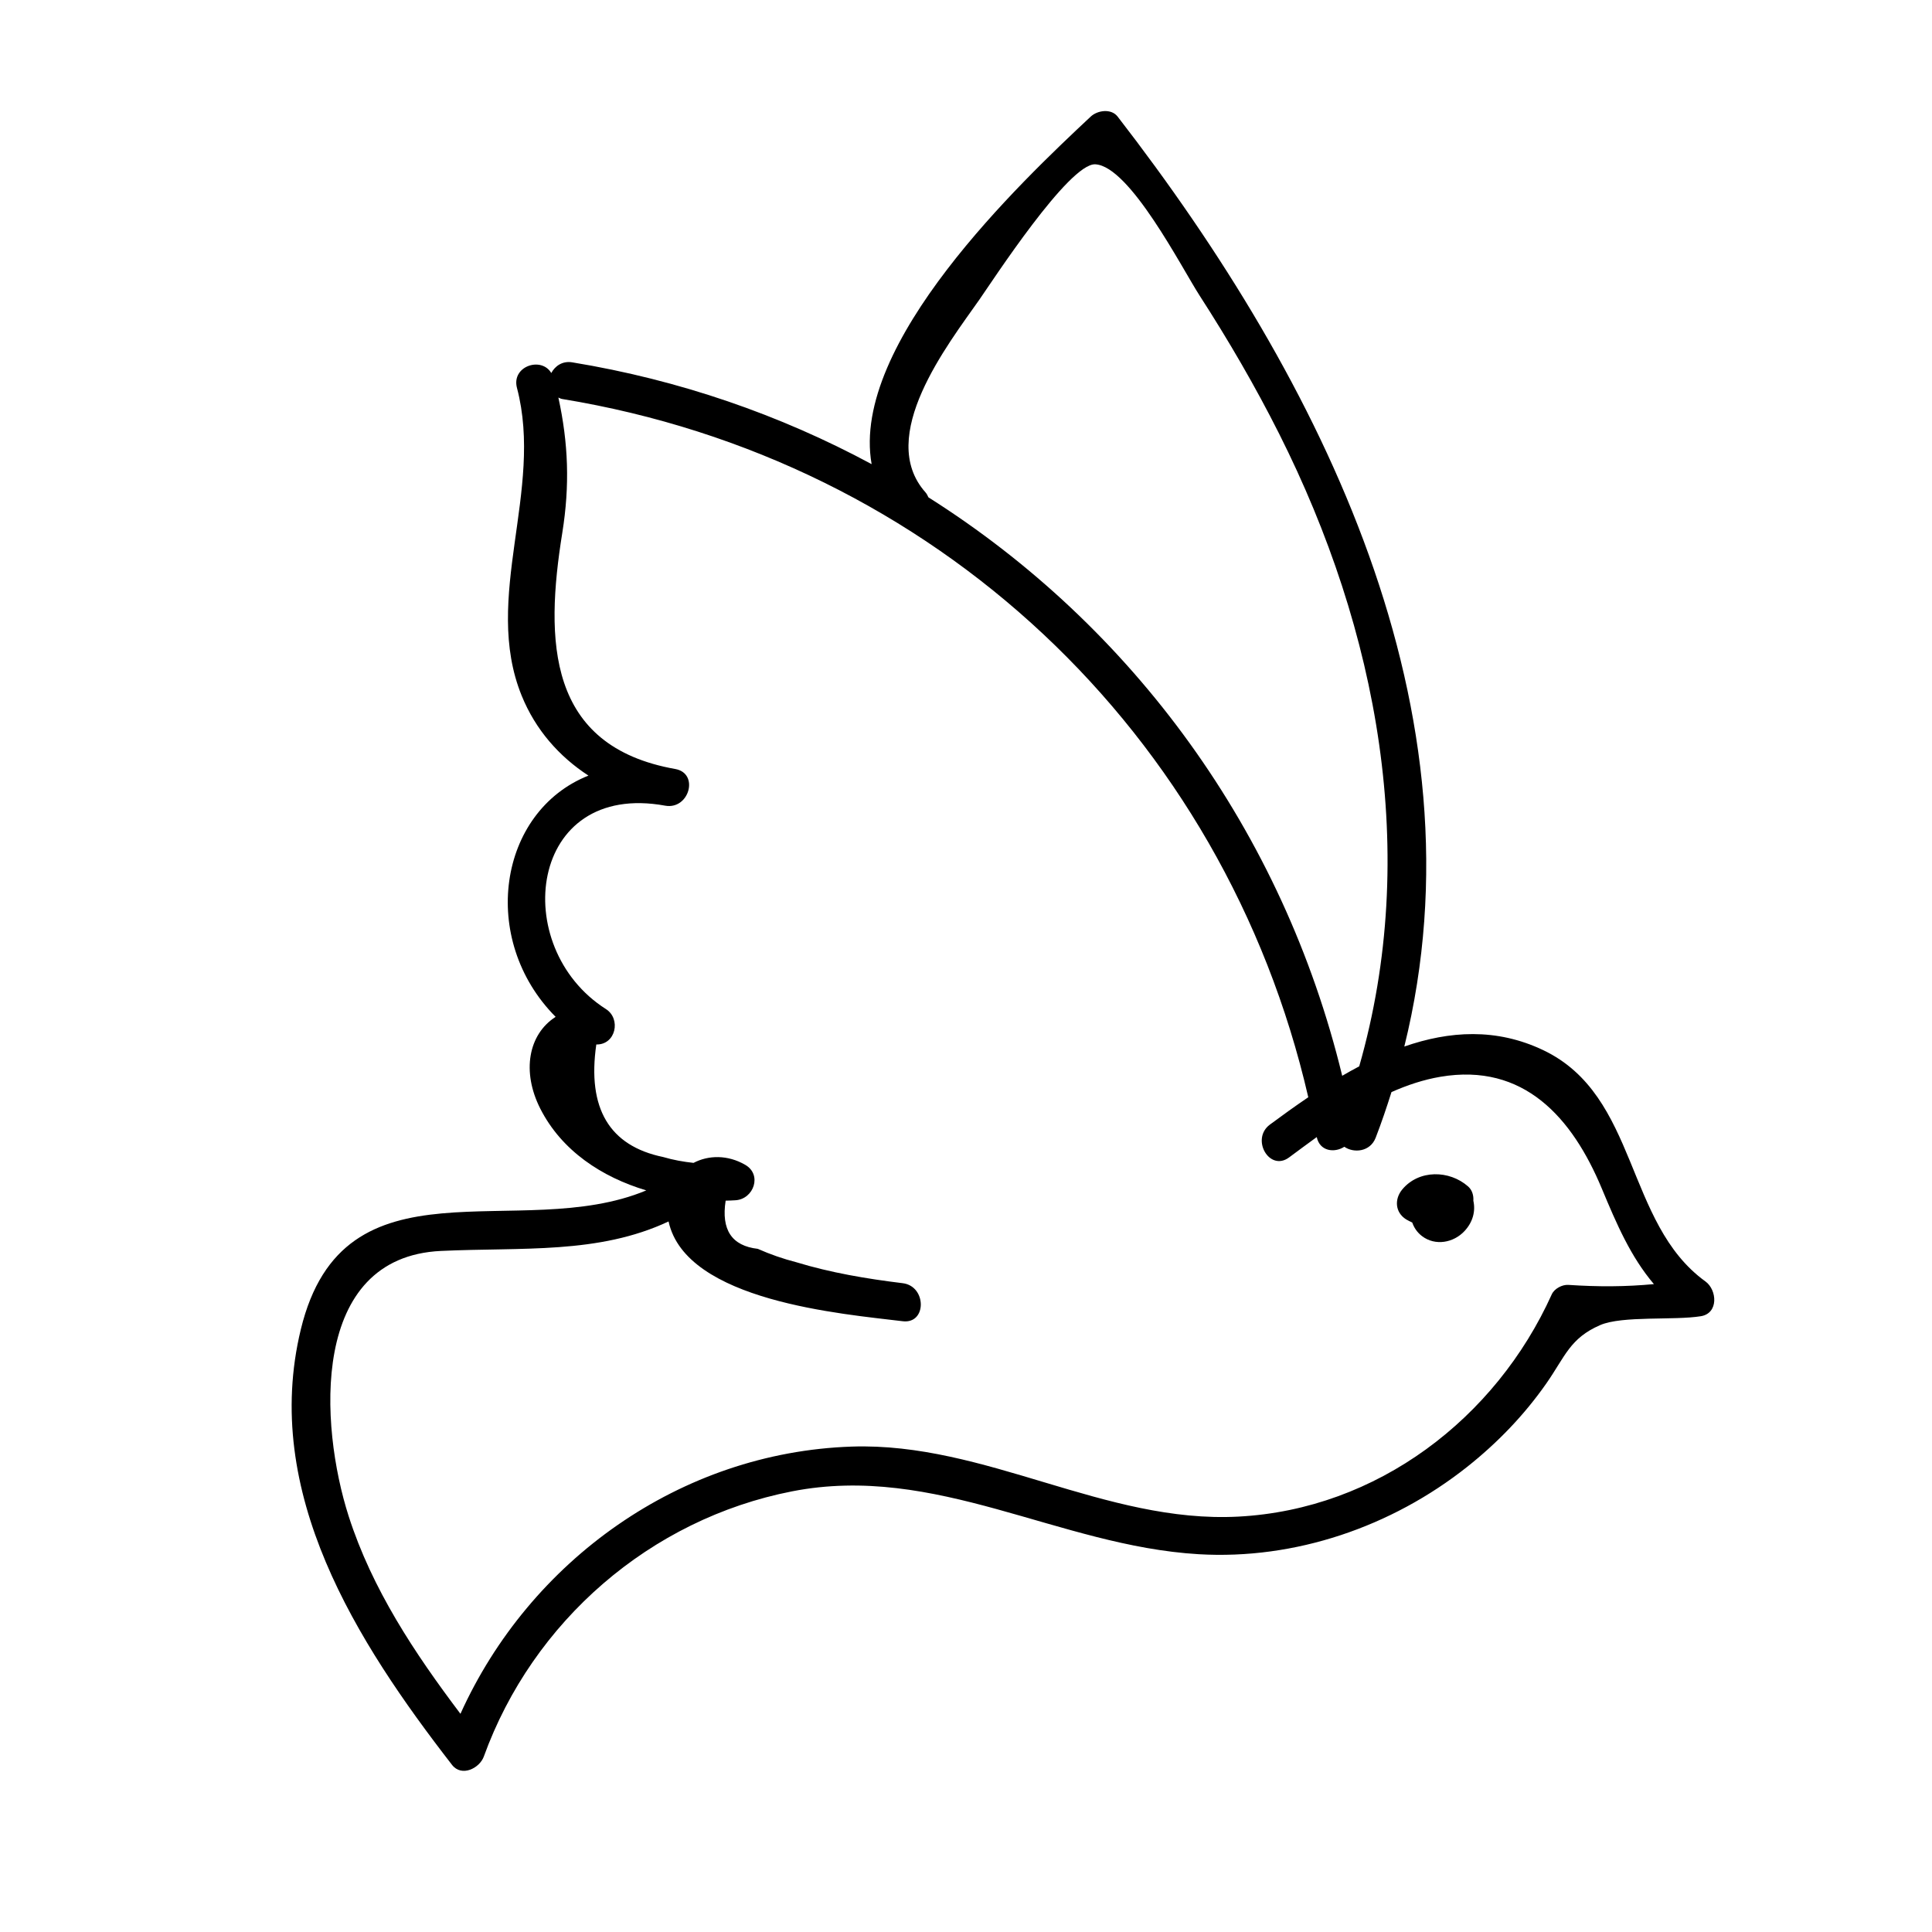 <?xml version="1.0" encoding="UTF-8"?>
<!-- Uploaded to: ICON Repo, www.svgrepo.com, Generator: ICON Repo Mixer Tools -->
<svg fill="#000000" width="800px" height="800px" version="1.1" viewBox="144 144 512 512" xmlns="http://www.w3.org/2000/svg">
 <g>
  <path d="m595.95 483.59c-21.379-15.461-17.648-49.188-42.938-61.27-12.484-5.965-24.98-5.109-36.855-0.977 21.977-88.789-21.645-176.21-75.977-246.45-1.703-2.203-5.34-1.668-7.125 0-18.457 17.262-63.754 60.172-58.066 92.109-24.246-13.059-50.938-22.324-79.355-26.98-2.602-0.426-4.539 0.98-5.543 2.832-2.609-4.445-10.609-1.824-9.09 3.949 7.176 27.238-9.293 55.582 1.242 81.547 3.699 9.117 9.984 16.164 17.699 21.191-23.965 9.535-29.078 43.41-8.695 63.934-7.258 4.652-9.031 14.555-4.059 24.34 5.672 11.164 16.32 18.137 28.082 21.652-33.727 14.098-80.176-10.125-91.551 36.84-10.473 43.234 14.809 82.801 40.078 115.41 2.539 3.273 7.289 0.902 8.422-2.223 12.977-35.816 44.086-62.914 81.684-70.273 38.059-7.449 70.684 14.469 107.75 16.66 25.582 1.512 51.137-7.285 71.148-23.141 8.016-6.352 15.184-13.781 21.039-22.184 4.93-7.07 6.211-11.926 14.227-15.395 5.836-2.527 19.621-1.203 26.68-2.352 4.742-0.777 4.305-6.973 1.207-9.215zm-206.67-209.09c-13.215-14.793 5.918-39.195 14.25-51.074 3.375-4.812 23.77-36.246 30.734-35.883 9.148 0.477 22.953 27.523 27.633 34.77 7.644 11.84 14.762 24.055 21.094 36.648 26.281 52.262 37.316 111.37 21.215 167.63-1.52 0.801-3.019 1.637-4.508 2.504-15.703-64.781-55.488-119.06-109.66-153.3-0.211-0.438-0.391-0.879-0.758-1.293zm170.31 210.01c-1.598-0.105-3.676 1.004-4.352 2.496-14.859 32.926-46.293 56.969-83.055 58.91-35.395 1.867-67-19.742-102.46-18.555-45.434 1.52-85.344 30.199-103.7 70.816-12.145-16.082-23.426-33.051-29.629-52.387-7.711-24.039-10.406-68.652 24.477-70.281 21.453-1.004 41.711 0.926 60.305-7.812 4.594 21.184 46.277 24.512 62.051 26.441 6.422 0.785 6.363-9.297 0-10.078-9.539-1.168-19.035-2.758-28.238-5.566-3.484-0.898-6.875-2.078-10.172-3.539-6.906-0.785-9.719-5.066-8.512-12.766 0.887-0.023 1.773-0.047 2.644-0.109 4.797-0.332 7.094-6.758 2.543-9.387-4.664-2.695-9.734-2.586-13.699-0.516-2.695-0.289-5.383-0.77-8.059-1.555-14.254-2.949-20.156-12.891-17.707-29.824 5.172 0.109 6.625-6.793 2.543-9.387-25.82-16.426-20.57-60.539 15.73-53.895 6.332 1.121 9.07-8.547 2.68-9.715-34.023-6.019-34.566-33.953-29.973-62.555 2.031-12.652 1.609-23.801-1.031-35.887 0.324 0.125 0.582 0.309 0.973 0.375 98.746 16.172 175.46 88.363 197.76 185.05-3.516 2.383-6.926 4.836-10.172 7.246-5.148 3.824-0.129 12.574 5.086 8.699 2.414-1.793 4.859-3.602 7.328-5.391 0.801 3.793 4.684 4.25 7.312 2.57 2.481 1.738 6.848 1.371 8.301-2.387 1.559-4.035 2.918-8.066 4.191-12.102 4.148-1.836 8.449-3.293 12.996-4.062 22.086-3.731 34.902 10.824 42.734 29.598 3.977 9.535 7.656 18.082 13.816 25.352-7.547 0.707-14.656 0.738-22.715 0.203z"/>
  <path d="m533.05 458.41c-4.949-4.348-13.031-4.504-17.445 0.816-2.098 2.531-1.918 6.062 1.02 7.914 0.527 0.332 1.078 0.594 1.633 0.84 0.473 1.367 1.305 2.621 2.578 3.594 3.512 2.684 8.387 1.797 11.309-1.363 2.184-2.359 2.93-5.246 2.309-8.004 0.098-1.406-0.309-2.836-1.402-3.797z"/>
 </g>
</svg>